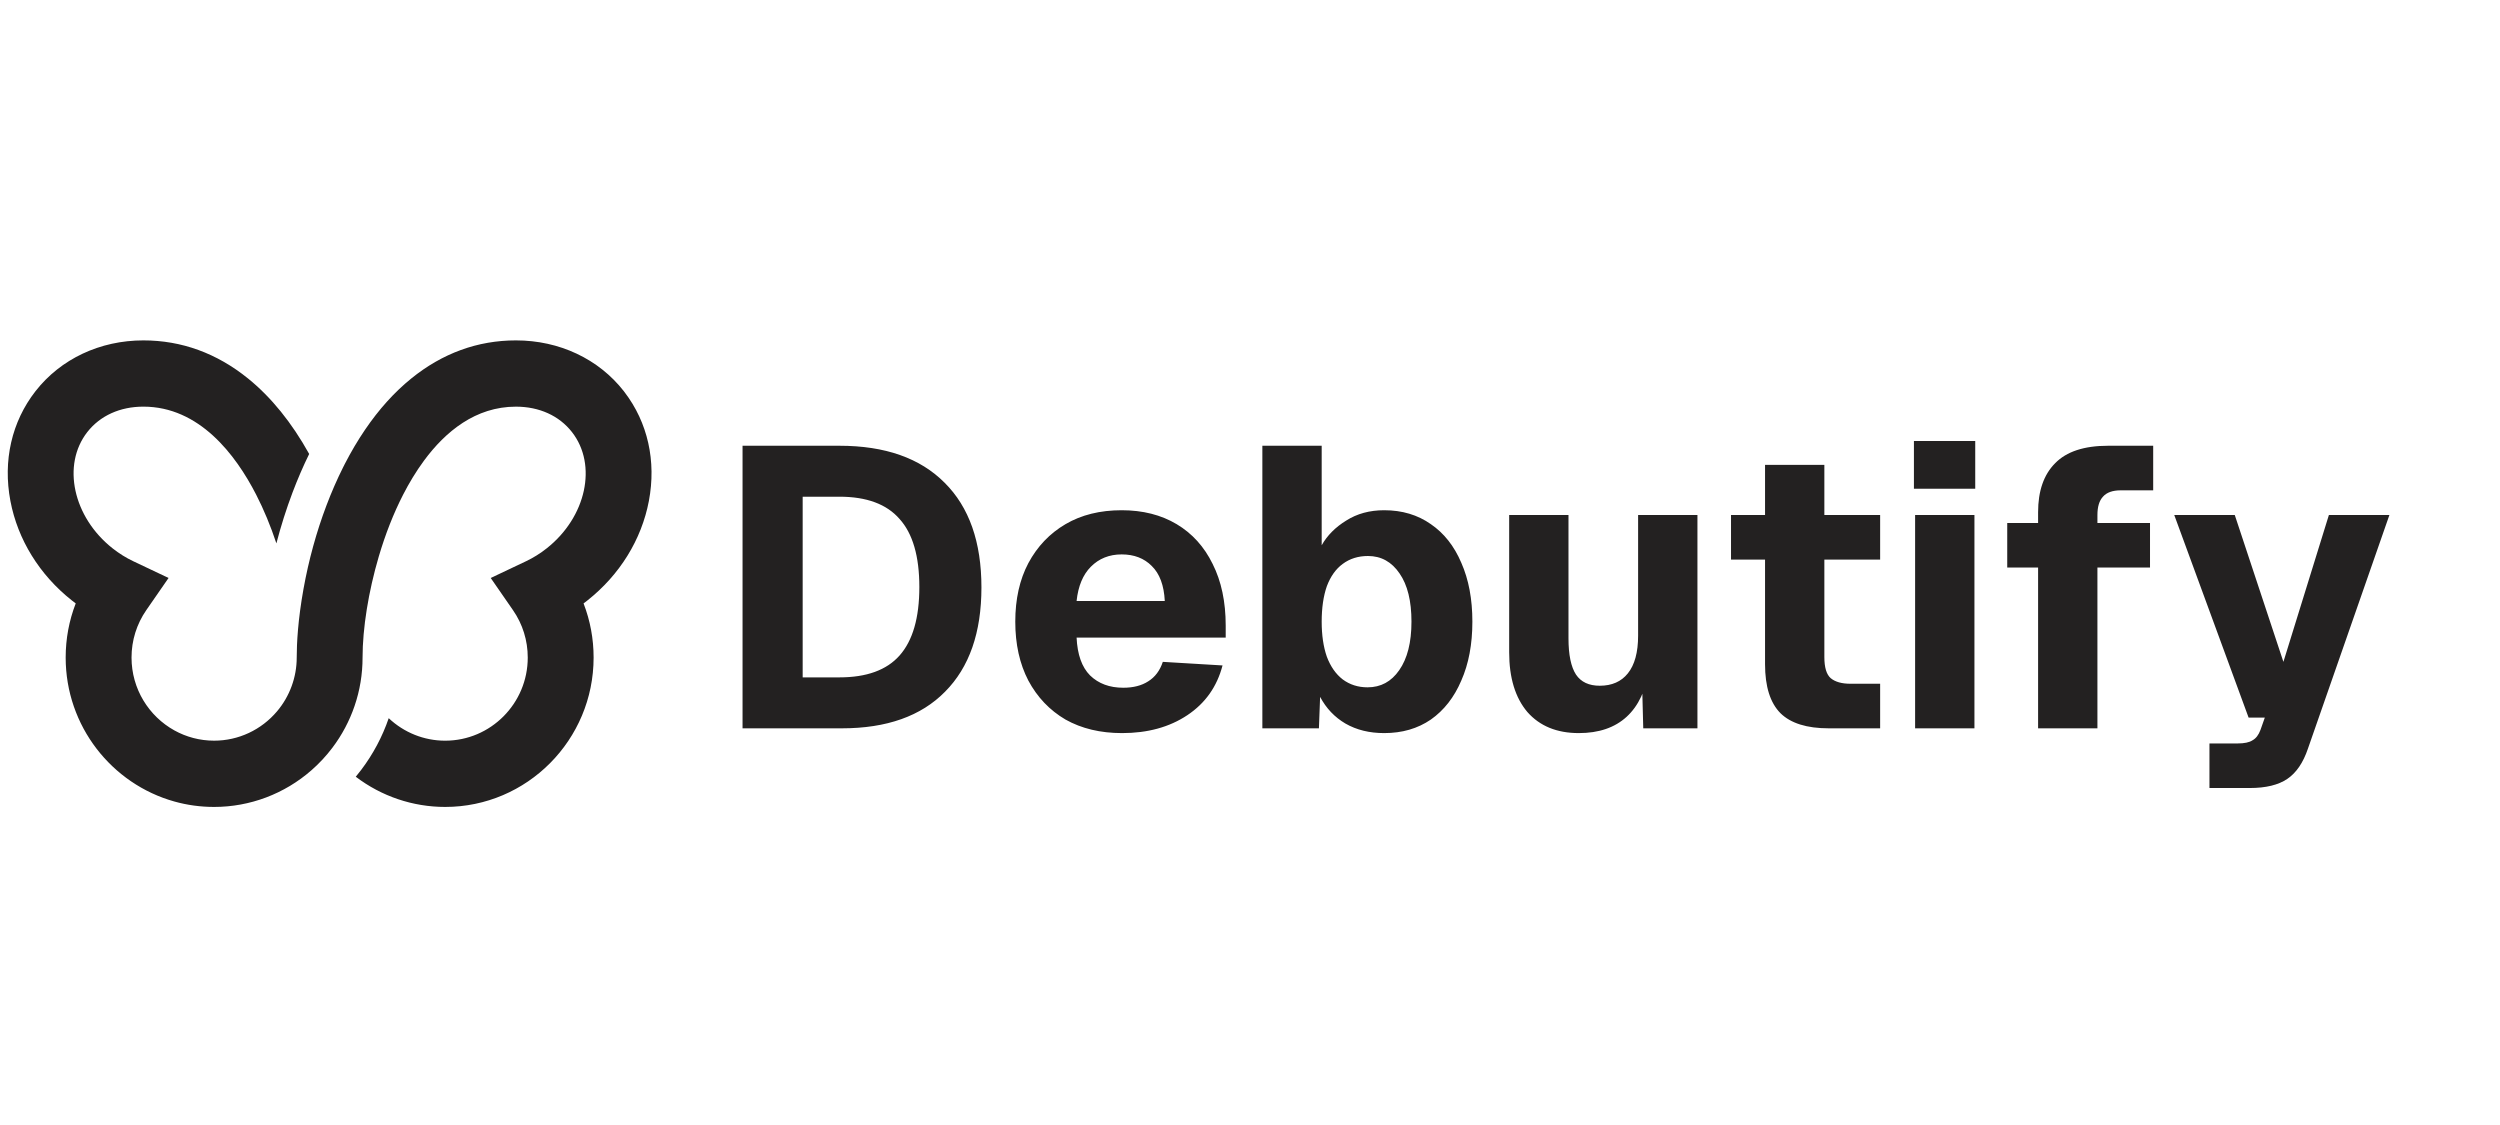 <svg xmlns="http://www.w3.org/2000/svg" fill="none" viewBox="0 0 160 72" height="72" width="160">
<path fill="#232121" d="M47.523 46.613V28.528H53.725C56.645 28.528 58.889 29.318 60.458 30.897C62.028 32.459 62.812 34.692 62.812 37.596C62.812 40.483 62.036 42.707 60.484 44.269C58.948 45.832 56.746 46.613 53.877 46.613H47.523ZM51.371 43.352H53.725C55.463 43.352 56.746 42.885 57.573 41.952C58.416 41.001 58.838 39.54 58.838 37.571C58.838 35.601 58.416 34.149 57.573 33.215C56.746 32.264 55.463 31.789 53.725 31.789H51.371V43.352ZM71.813 46.918C70.429 46.918 69.222 46.63 68.193 46.052C67.18 45.458 66.387 44.626 65.814 43.556C65.257 42.486 64.978 41.23 64.978 39.786C64.978 38.343 65.257 37.095 65.814 36.042C66.387 34.972 67.18 34.14 68.193 33.546C69.205 32.952 70.403 32.655 71.787 32.655C73.137 32.655 74.31 32.952 75.306 33.546C76.302 34.14 77.069 34.989 77.609 36.093C78.166 37.197 78.445 38.513 78.445 40.041V40.805H68.902C68.952 41.892 69.239 42.699 69.762 43.225C70.302 43.751 71.011 44.015 71.889 44.015C72.53 44.015 73.061 43.879 73.483 43.607C73.922 43.335 74.234 42.919 74.42 42.359L78.242 42.588C77.888 43.947 77.137 45.008 75.989 45.772C74.842 46.536 73.45 46.918 71.813 46.918ZM68.902 38.462H74.546C74.496 37.46 74.217 36.713 73.711 36.221C73.222 35.728 72.58 35.482 71.787 35.482C70.994 35.482 70.336 35.745 69.813 36.272C69.307 36.781 69.003 37.511 68.902 38.462ZM88.588 46.918C87.642 46.918 86.816 46.715 86.107 46.307C85.415 45.9 84.875 45.331 84.487 44.6L84.411 46.613H80.791V28.528H84.588V34.896C84.942 34.268 85.466 33.741 86.157 33.317C86.849 32.875 87.659 32.655 88.588 32.655C89.735 32.655 90.731 32.952 91.574 33.546C92.418 34.123 93.068 34.947 93.523 36.017C93.996 37.087 94.232 38.343 94.232 39.786C94.232 41.23 93.996 42.486 93.523 43.556C93.068 44.626 92.418 45.458 91.574 46.052C90.731 46.63 89.735 46.918 88.588 46.918ZM87.524 43.989C88.368 43.989 89.043 43.624 89.549 42.894C90.073 42.147 90.334 41.111 90.334 39.786C90.334 38.462 90.081 37.435 89.575 36.705C89.068 35.957 88.393 35.584 87.55 35.584C86.925 35.584 86.385 35.754 85.93 36.093C85.491 36.416 85.153 36.891 84.917 37.52C84.698 38.148 84.588 38.904 84.588 39.786C84.588 40.653 84.698 41.4 84.917 42.028C85.153 42.656 85.491 43.14 85.93 43.48C86.385 43.819 86.917 43.989 87.524 43.989ZM101.042 46.918C99.641 46.918 98.544 46.468 97.751 45.568C96.975 44.651 96.587 43.378 96.587 41.748V32.96H100.383V40.856C100.383 41.909 100.544 42.682 100.864 43.174C101.185 43.65 101.691 43.887 102.384 43.887C103.16 43.887 103.758 43.624 104.181 43.098C104.619 42.554 104.839 41.748 104.839 40.678V32.96H108.636V46.613H105.168L105.066 42.69L105.547 42.792C105.345 44.151 104.864 45.178 104.105 45.874C103.345 46.57 102.324 46.918 101.042 46.918ZM117.038 46.613C115.637 46.613 114.608 46.29 113.95 45.645C113.292 44.983 112.963 43.938 112.963 42.512V29.751H116.759V42.053C116.759 42.716 116.894 43.166 117.165 43.403C117.452 43.641 117.873 43.76 118.431 43.76H120.329V46.613H117.038ZM110.785 35.813V32.96H120.329V35.813H110.785ZM122.567 46.613V32.96H126.364V46.613H122.567ZM122.491 31.279V28.223H126.415V31.279H122.491ZM130.438 46.613V32.782C130.438 31.424 130.8 30.379 131.526 29.649C132.251 28.902 133.382 28.528 134.918 28.528H137.804V31.381H135.728C135.205 31.381 134.825 31.517 134.589 31.789C134.352 32.043 134.235 32.434 134.235 32.96V46.613H130.438ZM128.463 36.322V33.47H137.601V36.322H128.463ZM141.405 50.433V47.581H143.202C143.641 47.581 143.961 47.513 144.164 47.377C144.383 47.258 144.551 47.037 144.67 46.715L144.949 45.925H143.91L139.152 32.96H143.025L146.138 42.359L149.049 32.96H152.922L147.708 47.912C147.404 48.812 146.965 49.457 146.391 49.847C145.817 50.238 145.015 50.433 143.987 50.433H141.405Z"></path>
<path fill="#232121" d="M41.528 32.063C41.06 34.533 39.663 36.794 37.594 38.429C37.508 38.497 37.426 38.559 37.348 38.618C37.774 39.72 37.991 40.886 37.991 42.085C37.991 47.356 33.729 51.644 28.49 51.644C26.42 51.644 24.412 50.962 22.769 49.711C22.888 49.568 23.005 49.421 23.117 49.272C23.878 48.266 24.47 47.153 24.878 45.964C25.855 46.885 27.141 47.404 28.489 47.404C31.405 47.404 33.776 45.018 33.776 42.085C33.776 40.992 33.45 39.943 32.832 39.051L31.406 36.991L33.663 35.921C34.129 35.7 34.575 35.422 34.99 35.093C37.522 33.094 38.247 29.757 36.607 27.654C35.787 26.604 34.513 26.026 33.018 26.026C30.437 26.026 28.509 27.621 27.14 29.475C26.613 30.188 26.169 30.94 25.802 31.654C25.191 32.844 24.664 34.182 24.238 35.629C23.581 37.858 23.204 40.212 23.204 42.085C23.204 43.145 23.032 44.188 22.692 45.182C22.364 46.144 21.885 47.045 21.27 47.859C20.874 48.383 20.424 48.867 19.934 49.295C18.206 50.81 15.993 51.644 13.704 51.644C12.825 51.644 11.973 51.524 11.165 51.298C7.155 50.178 4.203 46.472 4.203 42.085C4.203 40.886 4.419 39.72 4.846 38.618C4.761 38.554 4.68 38.492 4.6 38.429C2.531 36.794 1.134 34.533 0.666 32.063C0.178 29.485 0.748 26.989 2.272 25.036C3.884 22.97 6.401 21.785 9.175 21.785C11.623 21.785 13.878 22.607 15.878 24.226C17.36 25.426 18.673 27.048 19.787 29.054C19.405 29.831 19.049 30.657 18.725 31.512C18.326 32.568 17.979 33.659 17.689 34.776C17.317 33.655 16.882 32.608 16.392 31.653C15.073 29.086 12.751 26.025 9.175 26.025C7.681 26.025 6.406 26.604 5.586 27.654C3.947 29.756 4.673 33.094 7.204 35.093C7.619 35.421 8.065 35.699 8.531 35.92L10.788 36.99L9.362 39.05C8.744 39.943 8.418 40.991 8.418 42.084C8.418 44.092 9.529 45.844 11.166 46.749C11.92 47.166 12.785 47.403 13.704 47.403C15.255 47.403 16.724 46.717 17.733 45.522C18.544 44.561 18.99 43.34 18.99 42.084C18.99 41.176 19.066 39.677 19.424 37.69C19.758 35.837 20.253 34.038 20.895 32.343C21.216 31.496 21.571 30.681 21.952 29.922L21.968 29.89C21.998 29.829 22.029 29.768 22.06 29.707C22.465 28.918 22.898 28.185 23.359 27.508C24.248 26.199 25.238 25.101 26.318 24.226C28.317 22.606 30.572 21.785 33.02 21.785C35.795 21.785 38.312 22.97 39.924 25.035L39.97 25.096C41.458 27.04 42.011 29.511 41.528 32.063Z"></path>
</svg>
